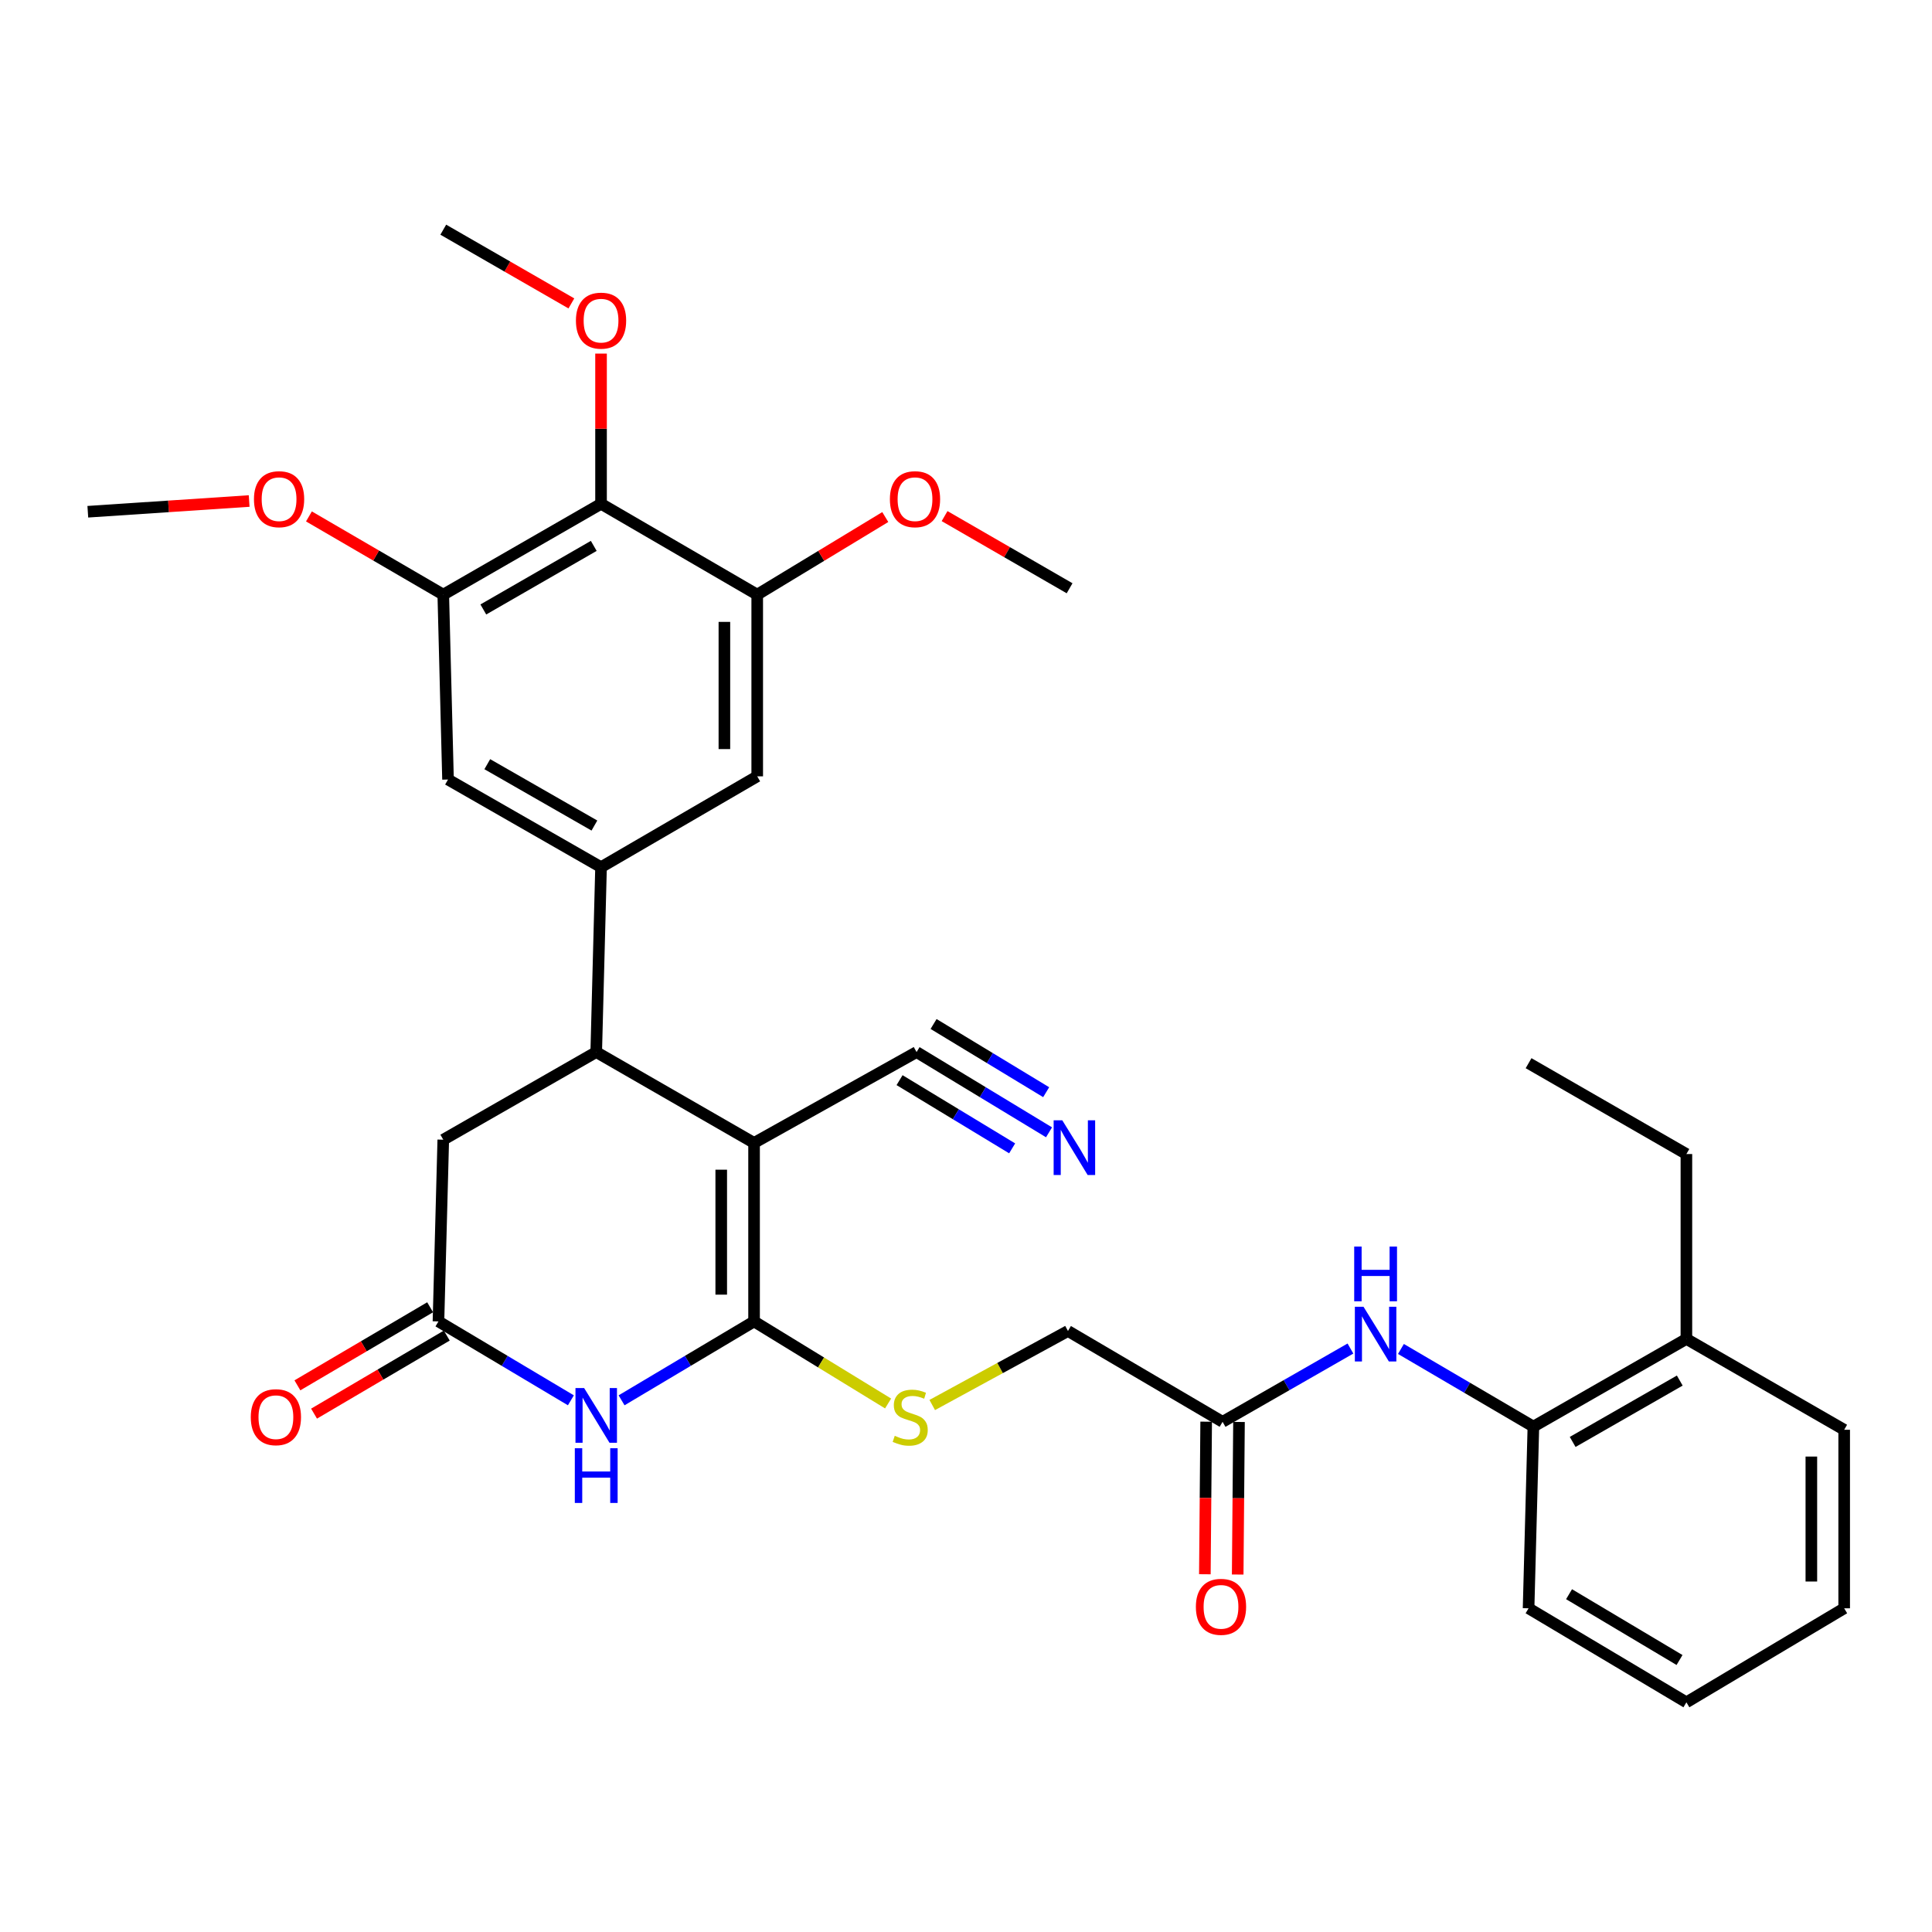 <?xml version='1.0' encoding='iso-8859-1'?>
<svg version='1.1' baseProfile='full'
              xmlns='http://www.w3.org/2000/svg'
                      xmlns:rdkit='http://www.rdkit.org/xml'
                      xmlns:xlink='http://www.w3.org/1999/xlink'
                  xml:space='preserve'
width='1000px' height='1000px' viewBox='0 0 1000 1000'>
<!-- END OF HEADER -->
<rect style='opacity:1.0;fill:#FFFFFF;stroke:none' width='1000' height='1000' x='0' y='0'> </rect>
<path class='bond-0' d='M 390.303,591.572 L 390.303,683.965' style='fill:none;fill-rule:evenodd;stroke:#000000;stroke-width:6px;stroke-linecap:butt;stroke-linejoin:miter;stroke-opacity:1' />
<path class='bond-0' d='M 373.31,605.431 L 373.31,670.106' style='fill:none;fill-rule:evenodd;stroke:#000000;stroke-width:6px;stroke-linecap:butt;stroke-linejoin:miter;stroke-opacity:1' />
<path class='bond-2' d='M 390.303,591.572 L 308.605,544.549' style='fill:none;fill-rule:evenodd;stroke:#000000;stroke-width:6px;stroke-linecap:butt;stroke-linejoin:miter;stroke-opacity:1' />
<path class='bond-6' d='M 390.303,591.572 L 474.417,544.549' style='fill:none;fill-rule:evenodd;stroke:#000000;stroke-width:6px;stroke-linecap:butt;stroke-linejoin:miter;stroke-opacity:1' />
<path class='bond-1' d='M 390.303,683.965 L 356.013,704.383' style='fill:none;fill-rule:evenodd;stroke:#000000;stroke-width:6px;stroke-linecap:butt;stroke-linejoin:miter;stroke-opacity:1' />
<path class='bond-1' d='M 356.013,704.383 L 321.723,724.801' style='fill:none;fill-rule:evenodd;stroke:#0000FF;stroke-width:6px;stroke-linecap:butt;stroke-linejoin:miter;stroke-opacity:1' />
<path class='bond-9' d='M 390.303,683.965 L 424.988,705.203' style='fill:none;fill-rule:evenodd;stroke:#000000;stroke-width:6px;stroke-linecap:butt;stroke-linejoin:miter;stroke-opacity:1' />
<path class='bond-9' d='M 424.988,705.203 L 459.673,726.441' style='fill:none;fill-rule:evenodd;stroke:#CCCC00;stroke-width:6px;stroke-linecap:butt;stroke-linejoin:miter;stroke-opacity:1' />
<path class='bond-33' d='M 295.489,724.798 L 261.218,704.381' style='fill:none;fill-rule:evenodd;stroke:#0000FF;stroke-width:6px;stroke-linecap:butt;stroke-linejoin:miter;stroke-opacity:1' />
<path class='bond-33' d='M 261.218,704.381 L 226.946,683.965' style='fill:none;fill-rule:evenodd;stroke:#000000;stroke-width:6px;stroke-linecap:butt;stroke-linejoin:miter;stroke-opacity:1' />
<path class='bond-3' d='M 308.605,544.549 L 311.098,448.852' style='fill:none;fill-rule:evenodd;stroke:#000000;stroke-width:6px;stroke-linecap:butt;stroke-linejoin:miter;stroke-opacity:1' />
<path class='bond-14' d='M 308.605,544.549 L 229.438,589.91' style='fill:none;fill-rule:evenodd;stroke:#000000;stroke-width:6px;stroke-linecap:butt;stroke-linejoin:miter;stroke-opacity:1' />
<path class='bond-10' d='M 311.098,448.852 L 391.936,401.829' style='fill:none;fill-rule:evenodd;stroke:#000000;stroke-width:6px;stroke-linecap:butt;stroke-linejoin:miter;stroke-opacity:1' />
<path class='bond-11' d='M 311.098,448.852 L 231.893,403.481' style='fill:none;fill-rule:evenodd;stroke:#000000;stroke-width:6px;stroke-linecap:butt;stroke-linejoin:miter;stroke-opacity:1' />
<path class='bond-11' d='M 307.663,427.301 L 252.22,395.542' style='fill:none;fill-rule:evenodd;stroke:#000000;stroke-width:6px;stroke-linecap:butt;stroke-linejoin:miter;stroke-opacity:1' />
<path class='bond-4' d='M 226.946,683.965 L 229.438,589.91' style='fill:none;fill-rule:evenodd;stroke:#000000;stroke-width:6px;stroke-linecap:butt;stroke-linejoin:miter;stroke-opacity:1' />
<path class='bond-17' d='M 222.639,676.641 L 188.288,696.844' style='fill:none;fill-rule:evenodd;stroke:#000000;stroke-width:6px;stroke-linecap:butt;stroke-linejoin:miter;stroke-opacity:1' />
<path class='bond-17' d='M 188.288,696.844 L 153.937,717.047' style='fill:none;fill-rule:evenodd;stroke:#FF0000;stroke-width:6px;stroke-linecap:butt;stroke-linejoin:miter;stroke-opacity:1' />
<path class='bond-17' d='M 231.253,691.289 L 196.902,711.491' style='fill:none;fill-rule:evenodd;stroke:#000000;stroke-width:6px;stroke-linecap:butt;stroke-linejoin:miter;stroke-opacity:1' />
<path class='bond-17' d='M 196.902,711.491 L 162.552,731.694' style='fill:none;fill-rule:evenodd;stroke:#FF0000;stroke-width:6px;stroke-linecap:butt;stroke-linejoin:miter;stroke-opacity:1' />
<path class='bond-5' d='M 311.098,260.771 L 229.438,307.784' style='fill:none;fill-rule:evenodd;stroke:#000000;stroke-width:6px;stroke-linecap:butt;stroke-linejoin:miter;stroke-opacity:1' />
<path class='bond-5' d='M 307.327,282.549 L 250.166,315.459' style='fill:none;fill-rule:evenodd;stroke:#000000;stroke-width:6px;stroke-linecap:butt;stroke-linejoin:miter;stroke-opacity:1' />
<path class='bond-21' d='M 311.098,260.771 L 311.098,221.894' style='fill:none;fill-rule:evenodd;stroke:#000000;stroke-width:6px;stroke-linecap:butt;stroke-linejoin:miter;stroke-opacity:1' />
<path class='bond-21' d='M 311.098,221.894 L 311.098,183.018' style='fill:none;fill-rule:evenodd;stroke:#FF0000;stroke-width:6px;stroke-linecap:butt;stroke-linejoin:miter;stroke-opacity:1' />
<path class='bond-34' d='M 311.098,260.771 L 391.936,307.784' style='fill:none;fill-rule:evenodd;stroke:#000000;stroke-width:6px;stroke-linecap:butt;stroke-linejoin:miter;stroke-opacity:1' />
<path class='bond-12' d='M 474.417,544.549 L 508.697,565.316' style='fill:none;fill-rule:evenodd;stroke:#000000;stroke-width:6px;stroke-linecap:butt;stroke-linejoin:miter;stroke-opacity:1' />
<path class='bond-12' d='M 508.697,565.316 L 542.977,586.083' style='fill:none;fill-rule:evenodd;stroke:#0000FF;stroke-width:6px;stroke-linecap:butt;stroke-linejoin:miter;stroke-opacity:1' />
<path class='bond-12' d='M 465.612,559.083 L 494.75,576.735' style='fill:none;fill-rule:evenodd;stroke:#000000;stroke-width:6px;stroke-linecap:butt;stroke-linejoin:miter;stroke-opacity:1' />
<path class='bond-12' d='M 494.75,576.735 L 523.888,594.387' style='fill:none;fill-rule:evenodd;stroke:#0000FF;stroke-width:6px;stroke-linecap:butt;stroke-linejoin:miter;stroke-opacity:1' />
<path class='bond-12' d='M 483.221,530.015 L 512.359,547.667' style='fill:none;fill-rule:evenodd;stroke:#000000;stroke-width:6px;stroke-linecap:butt;stroke-linejoin:miter;stroke-opacity:1' />
<path class='bond-12' d='M 512.359,547.667 L 541.497,565.319' style='fill:none;fill-rule:evenodd;stroke:#0000FF;stroke-width:6px;stroke-linecap:butt;stroke-linejoin:miter;stroke-opacity:1' />
<path class='bond-7' d='M 229.438,307.784 L 231.893,403.481' style='fill:none;fill-rule:evenodd;stroke:#000000;stroke-width:6px;stroke-linecap:butt;stroke-linejoin:miter;stroke-opacity:1' />
<path class='bond-22' d='M 229.438,307.784 L 194.672,287.541' style='fill:none;fill-rule:evenodd;stroke:#000000;stroke-width:6px;stroke-linecap:butt;stroke-linejoin:miter;stroke-opacity:1' />
<path class='bond-22' d='M 194.672,287.541 L 159.905,267.298' style='fill:none;fill-rule:evenodd;stroke:#FF0000;stroke-width:6px;stroke-linecap:butt;stroke-linejoin:miter;stroke-opacity:1' />
<path class='bond-8' d='M 391.936,307.784 L 391.936,401.829' style='fill:none;fill-rule:evenodd;stroke:#000000;stroke-width:6px;stroke-linecap:butt;stroke-linejoin:miter;stroke-opacity:1' />
<path class='bond-8' d='M 374.943,321.891 L 374.943,387.723' style='fill:none;fill-rule:evenodd;stroke:#000000;stroke-width:6px;stroke-linecap:butt;stroke-linejoin:miter;stroke-opacity:1' />
<path class='bond-23' d='M 391.936,307.784 L 425.077,287.703' style='fill:none;fill-rule:evenodd;stroke:#000000;stroke-width:6px;stroke-linecap:butt;stroke-linejoin:miter;stroke-opacity:1' />
<path class='bond-23' d='M 425.077,287.703 L 458.217,267.621' style='fill:none;fill-rule:evenodd;stroke:#FF0000;stroke-width:6px;stroke-linecap:butt;stroke-linejoin:miter;stroke-opacity:1' />
<path class='bond-20' d='M 482.527,727.232 L 517.654,708.077' style='fill:none;fill-rule:evenodd;stroke:#CCCC00;stroke-width:6px;stroke-linecap:butt;stroke-linejoin:miter;stroke-opacity:1' />
<path class='bond-20' d='M 517.654,708.077 L 552.781,688.921' style='fill:none;fill-rule:evenodd;stroke:#000000;stroke-width:6px;stroke-linecap:butt;stroke-linejoin:miter;stroke-opacity:1' />
<path class='bond-13' d='M 698.99,698 L 665.899,716.967' style='fill:none;fill-rule:evenodd;stroke:#0000FF;stroke-width:6px;stroke-linecap:butt;stroke-linejoin:miter;stroke-opacity:1' />
<path class='bond-13' d='M 665.899,716.967 L 632.807,735.934' style='fill:none;fill-rule:evenodd;stroke:#000000;stroke-width:6px;stroke-linecap:butt;stroke-linejoin:miter;stroke-opacity:1' />
<path class='bond-16' d='M 725.119,698.218 L 759.4,718.313' style='fill:none;fill-rule:evenodd;stroke:#0000FF;stroke-width:6px;stroke-linecap:butt;stroke-linejoin:miter;stroke-opacity:1' />
<path class='bond-16' d='M 759.4,718.313 L 793.681,738.408' style='fill:none;fill-rule:evenodd;stroke:#000000;stroke-width:6px;stroke-linecap:butt;stroke-linejoin:miter;stroke-opacity:1' />
<path class='bond-15' d='M 632.807,735.934 L 552.781,688.921' style='fill:none;fill-rule:evenodd;stroke:#000000;stroke-width:6px;stroke-linecap:butt;stroke-linejoin:miter;stroke-opacity:1' />
<path class='bond-18' d='M 624.311,735.861 L 623.972,775.345' style='fill:none;fill-rule:evenodd;stroke:#000000;stroke-width:6px;stroke-linecap:butt;stroke-linejoin:miter;stroke-opacity:1' />
<path class='bond-18' d='M 623.972,775.345 L 623.634,814.828' style='fill:none;fill-rule:evenodd;stroke:#FF0000;stroke-width:6px;stroke-linecap:butt;stroke-linejoin:miter;stroke-opacity:1' />
<path class='bond-18' d='M 641.303,736.007 L 640.965,775.49' style='fill:none;fill-rule:evenodd;stroke:#000000;stroke-width:6px;stroke-linecap:butt;stroke-linejoin:miter;stroke-opacity:1' />
<path class='bond-18' d='M 640.965,775.49 L 640.626,814.974' style='fill:none;fill-rule:evenodd;stroke:#FF0000;stroke-width:6px;stroke-linecap:butt;stroke-linejoin:miter;stroke-opacity:1' />
<path class='bond-19' d='M 793.681,738.408 L 872.877,693.028' style='fill:none;fill-rule:evenodd;stroke:#000000;stroke-width:6px;stroke-linecap:butt;stroke-linejoin:miter;stroke-opacity:1' />
<path class='bond-19' d='M 814.009,746.344 L 869.446,714.578' style='fill:none;fill-rule:evenodd;stroke:#000000;stroke-width:6px;stroke-linecap:butt;stroke-linejoin:miter;stroke-opacity:1' />
<path class='bond-24' d='M 793.681,738.408 L 791.189,832.453' style='fill:none;fill-rule:evenodd;stroke:#000000;stroke-width:6px;stroke-linecap:butt;stroke-linejoin:miter;stroke-opacity:1' />
<path class='bond-25' d='M 872.877,693.028 L 872.877,597.33' style='fill:none;fill-rule:evenodd;stroke:#000000;stroke-width:6px;stroke-linecap:butt;stroke-linejoin:miter;stroke-opacity:1' />
<path class='bond-26' d='M 872.877,693.028 L 954.545,740.05' style='fill:none;fill-rule:evenodd;stroke:#000000;stroke-width:6px;stroke-linecap:butt;stroke-linejoin:miter;stroke-opacity:1' />
<path class='bond-27' d='M 295.742,157.047 L 262.59,137.964' style='fill:none;fill-rule:evenodd;stroke:#FF0000;stroke-width:6px;stroke-linecap:butt;stroke-linejoin:miter;stroke-opacity:1' />
<path class='bond-27' d='M 262.59,137.964 L 229.438,118.882' style='fill:none;fill-rule:evenodd;stroke:#000000;stroke-width:6px;stroke-linecap:butt;stroke-linejoin:miter;stroke-opacity:1' />
<path class='bond-29' d='M 128.966,259.327 L 87.21,262.102' style='fill:none;fill-rule:evenodd;stroke:#FF0000;stroke-width:6px;stroke-linecap:butt;stroke-linejoin:miter;stroke-opacity:1' />
<path class='bond-29' d='M 87.21,262.102 L 45.455,264.878' style='fill:none;fill-rule:evenodd;stroke:#000000;stroke-width:6px;stroke-linecap:butt;stroke-linejoin:miter;stroke-opacity:1' />
<path class='bond-28' d='M 488.914,267.136 L 521.268,285.813' style='fill:none;fill-rule:evenodd;stroke:#FF0000;stroke-width:6px;stroke-linecap:butt;stroke-linejoin:miter;stroke-opacity:1' />
<path class='bond-28' d='M 521.268,285.813 L 553.621,304.489' style='fill:none;fill-rule:evenodd;stroke:#000000;stroke-width:6px;stroke-linecap:butt;stroke-linejoin:miter;stroke-opacity:1' />
<path class='bond-31' d='M 791.189,832.453 L 872.877,881.118' style='fill:none;fill-rule:evenodd;stroke:#000000;stroke-width:6px;stroke-linecap:butt;stroke-linejoin:miter;stroke-opacity:1' />
<path class='bond-31' d='M 812.139,825.154 L 869.32,859.22' style='fill:none;fill-rule:evenodd;stroke:#000000;stroke-width:6px;stroke-linecap:butt;stroke-linejoin:miter;stroke-opacity:1' />
<path class='bond-30' d='M 872.877,597.33 L 791.189,550.308' style='fill:none;fill-rule:evenodd;stroke:#000000;stroke-width:6px;stroke-linecap:butt;stroke-linejoin:miter;stroke-opacity:1' />
<path class='bond-35' d='M 954.545,740.05 L 954.545,832.453' style='fill:none;fill-rule:evenodd;stroke:#000000;stroke-width:6px;stroke-linecap:butt;stroke-linejoin:miter;stroke-opacity:1' />
<path class='bond-35' d='M 937.553,753.911 L 937.553,818.592' style='fill:none;fill-rule:evenodd;stroke:#000000;stroke-width:6px;stroke-linecap:butt;stroke-linejoin:miter;stroke-opacity:1' />
<path class='bond-32' d='M 872.877,881.118 L 954.545,832.453' style='fill:none;fill-rule:evenodd;stroke:#000000;stroke-width:6px;stroke-linecap:butt;stroke-linejoin:miter;stroke-opacity:1' />
<path  class='atom-2' d='M 302.345 718.451
L 311.625 733.451
Q 312.545 734.931, 314.025 737.611
Q 315.505 740.291, 315.585 740.451
L 315.585 718.451
L 319.345 718.451
L 319.345 746.771
L 315.465 746.771
L 305.505 730.371
Q 304.345 728.451, 303.105 726.251
Q 301.905 724.051, 301.545 723.371
L 301.545 746.771
L 297.865 746.771
L 297.865 718.451
L 302.345 718.451
' fill='#0000FF'/>
<path  class='atom-2' d='M 297.525 749.603
L 301.365 749.603
L 301.365 761.643
L 315.845 761.643
L 315.845 749.603
L 319.685 749.603
L 319.685 777.923
L 315.845 777.923
L 315.845 764.843
L 301.365 764.843
L 301.365 777.923
L 297.525 777.923
L 297.525 749.603
' fill='#0000FF'/>
<path  class='atom-10' d='M 463.122 743.171
Q 463.442 743.291, 464.762 743.851
Q 466.082 744.411, 467.522 744.771
Q 469.002 745.091, 470.442 745.091
Q 473.122 745.091, 474.682 743.811
Q 476.242 742.491, 476.242 740.211
Q 476.242 738.651, 475.442 737.691
Q 474.682 736.731, 473.482 736.211
Q 472.282 735.691, 470.282 735.091
Q 467.762 734.331, 466.242 733.611
Q 464.762 732.891, 463.682 731.371
Q 462.642 729.851, 462.642 727.291
Q 462.642 723.731, 465.042 721.531
Q 467.482 719.331, 472.282 719.331
Q 475.562 719.331, 479.282 720.891
L 478.362 723.971
Q 474.962 722.571, 472.402 722.571
Q 469.642 722.571, 468.122 723.731
Q 466.602 724.851, 466.642 726.811
Q 466.642 728.331, 467.402 729.251
Q 468.202 730.171, 469.322 730.691
Q 470.482 731.211, 472.402 731.811
Q 474.962 732.611, 476.482 733.411
Q 478.002 734.211, 479.082 735.851
Q 480.202 737.451, 480.202 740.211
Q 480.202 744.131, 477.562 746.251
Q 474.962 748.331, 470.602 748.331
Q 468.082 748.331, 466.162 747.771
Q 464.282 747.251, 462.042 746.331
L 463.122 743.171
' fill='#CCCC00'/>
<path  class='atom-13' d='M 549.844 579.876
L 559.124 594.876
Q 560.044 596.356, 561.524 599.036
Q 563.004 601.716, 563.084 601.876
L 563.084 579.876
L 566.844 579.876
L 566.844 608.196
L 562.964 608.196
L 553.004 591.796
Q 551.844 589.876, 550.604 587.676
Q 549.404 585.476, 549.044 584.796
L 549.044 608.196
L 545.364 608.196
L 545.364 579.876
L 549.844 579.876
' fill='#0000FF'/>
<path  class='atom-14' d='M 705.752 676.375
L 715.032 691.375
Q 715.952 692.855, 717.432 695.535
Q 718.912 698.215, 718.992 698.375
L 718.992 676.375
L 722.752 676.375
L 722.752 704.695
L 718.872 704.695
L 708.912 688.295
Q 707.752 686.375, 706.512 684.175
Q 705.312 681.975, 704.952 681.295
L 704.952 704.695
L 701.272 704.695
L 701.272 676.375
L 705.752 676.375
' fill='#0000FF'/>
<path  class='atom-14' d='M 700.932 645.223
L 704.772 645.223
L 704.772 657.263
L 719.252 657.263
L 719.252 645.223
L 723.092 645.223
L 723.092 673.543
L 719.252 673.543
L 719.252 660.463
L 704.772 660.463
L 704.772 673.543
L 700.932 673.543
L 700.932 645.223
' fill='#0000FF'/>
<path  class='atom-18' d='M 129.804 733.531
Q 129.804 726.731, 133.164 722.931
Q 136.524 719.131, 142.804 719.131
Q 149.084 719.131, 152.444 722.931
Q 155.804 726.731, 155.804 733.531
Q 155.804 740.411, 152.404 744.331
Q 149.004 748.211, 142.804 748.211
Q 136.564 748.211, 133.164 744.331
Q 129.804 740.451, 129.804 733.531
M 142.804 745.011
Q 147.124 745.011, 149.444 742.131
Q 151.804 739.211, 151.804 733.531
Q 151.804 727.971, 149.444 725.171
Q 147.124 722.331, 142.804 722.331
Q 138.484 722.331, 136.124 725.131
Q 133.804 727.931, 133.804 733.531
Q 133.804 739.251, 136.124 742.131
Q 138.484 745.011, 142.804 745.011
' fill='#FF0000'/>
<path  class='atom-19' d='M 618.986 831.693
Q 618.986 824.893, 622.346 821.093
Q 625.706 817.293, 631.986 817.293
Q 638.266 817.293, 641.626 821.093
Q 644.986 824.893, 644.986 831.693
Q 644.986 838.573, 641.586 842.493
Q 638.186 846.373, 631.986 846.373
Q 625.746 846.373, 622.346 842.493
Q 618.986 838.613, 618.986 831.693
M 631.986 843.173
Q 636.306 843.173, 638.626 840.293
Q 640.986 837.373, 640.986 831.693
Q 640.986 826.133, 638.626 823.333
Q 636.306 820.493, 631.986 820.493
Q 627.666 820.493, 625.306 823.293
Q 622.986 826.093, 622.986 831.693
Q 622.986 837.413, 625.306 840.293
Q 627.666 843.173, 631.986 843.173
' fill='#FF0000'/>
<path  class='atom-22' d='M 298.098 165.966
Q 298.098 159.166, 301.458 155.366
Q 304.818 151.566, 311.098 151.566
Q 317.378 151.566, 320.738 155.366
Q 324.098 159.166, 324.098 165.966
Q 324.098 172.846, 320.698 176.766
Q 317.298 180.646, 311.098 180.646
Q 304.858 180.646, 301.458 176.766
Q 298.098 172.886, 298.098 165.966
M 311.098 177.446
Q 315.418 177.446, 317.738 174.566
Q 320.098 171.646, 320.098 165.966
Q 320.098 160.406, 317.738 157.606
Q 315.418 154.766, 311.098 154.766
Q 306.778 154.766, 304.418 157.566
Q 302.098 160.366, 302.098 165.966
Q 302.098 171.686, 304.418 174.566
Q 306.778 177.446, 311.098 177.446
' fill='#FF0000'/>
<path  class='atom-23' d='M 131.447 258.378
Q 131.447 251.578, 134.807 247.778
Q 138.167 243.978, 144.447 243.978
Q 150.727 243.978, 154.087 247.778
Q 157.447 251.578, 157.447 258.378
Q 157.447 265.258, 154.047 269.178
Q 150.647 273.058, 144.447 273.058
Q 138.207 273.058, 134.807 269.178
Q 131.447 265.298, 131.447 258.378
M 144.447 269.858
Q 148.767 269.858, 151.087 266.978
Q 153.447 264.058, 153.447 258.378
Q 153.447 252.818, 151.087 250.018
Q 148.767 247.178, 144.447 247.178
Q 140.127 247.178, 137.767 249.978
Q 135.447 252.778, 135.447 258.378
Q 135.447 264.098, 137.767 266.978
Q 140.127 269.858, 144.447 269.858
' fill='#FF0000'/>
<path  class='atom-24' d='M 460.605 258.378
Q 460.605 251.578, 463.965 247.778
Q 467.325 243.978, 473.605 243.978
Q 479.885 243.978, 483.245 247.778
Q 486.605 251.578, 486.605 258.378
Q 486.605 265.258, 483.205 269.178
Q 479.805 273.058, 473.605 273.058
Q 467.365 273.058, 463.965 269.178
Q 460.605 265.298, 460.605 258.378
M 473.605 269.858
Q 477.925 269.858, 480.245 266.978
Q 482.605 264.058, 482.605 258.378
Q 482.605 252.818, 480.245 250.018
Q 477.925 247.178, 473.605 247.178
Q 469.285 247.178, 466.925 249.978
Q 464.605 252.778, 464.605 258.378
Q 464.605 264.098, 466.925 266.978
Q 469.285 269.858, 473.605 269.858
' fill='#FF0000'/>
</svg>
